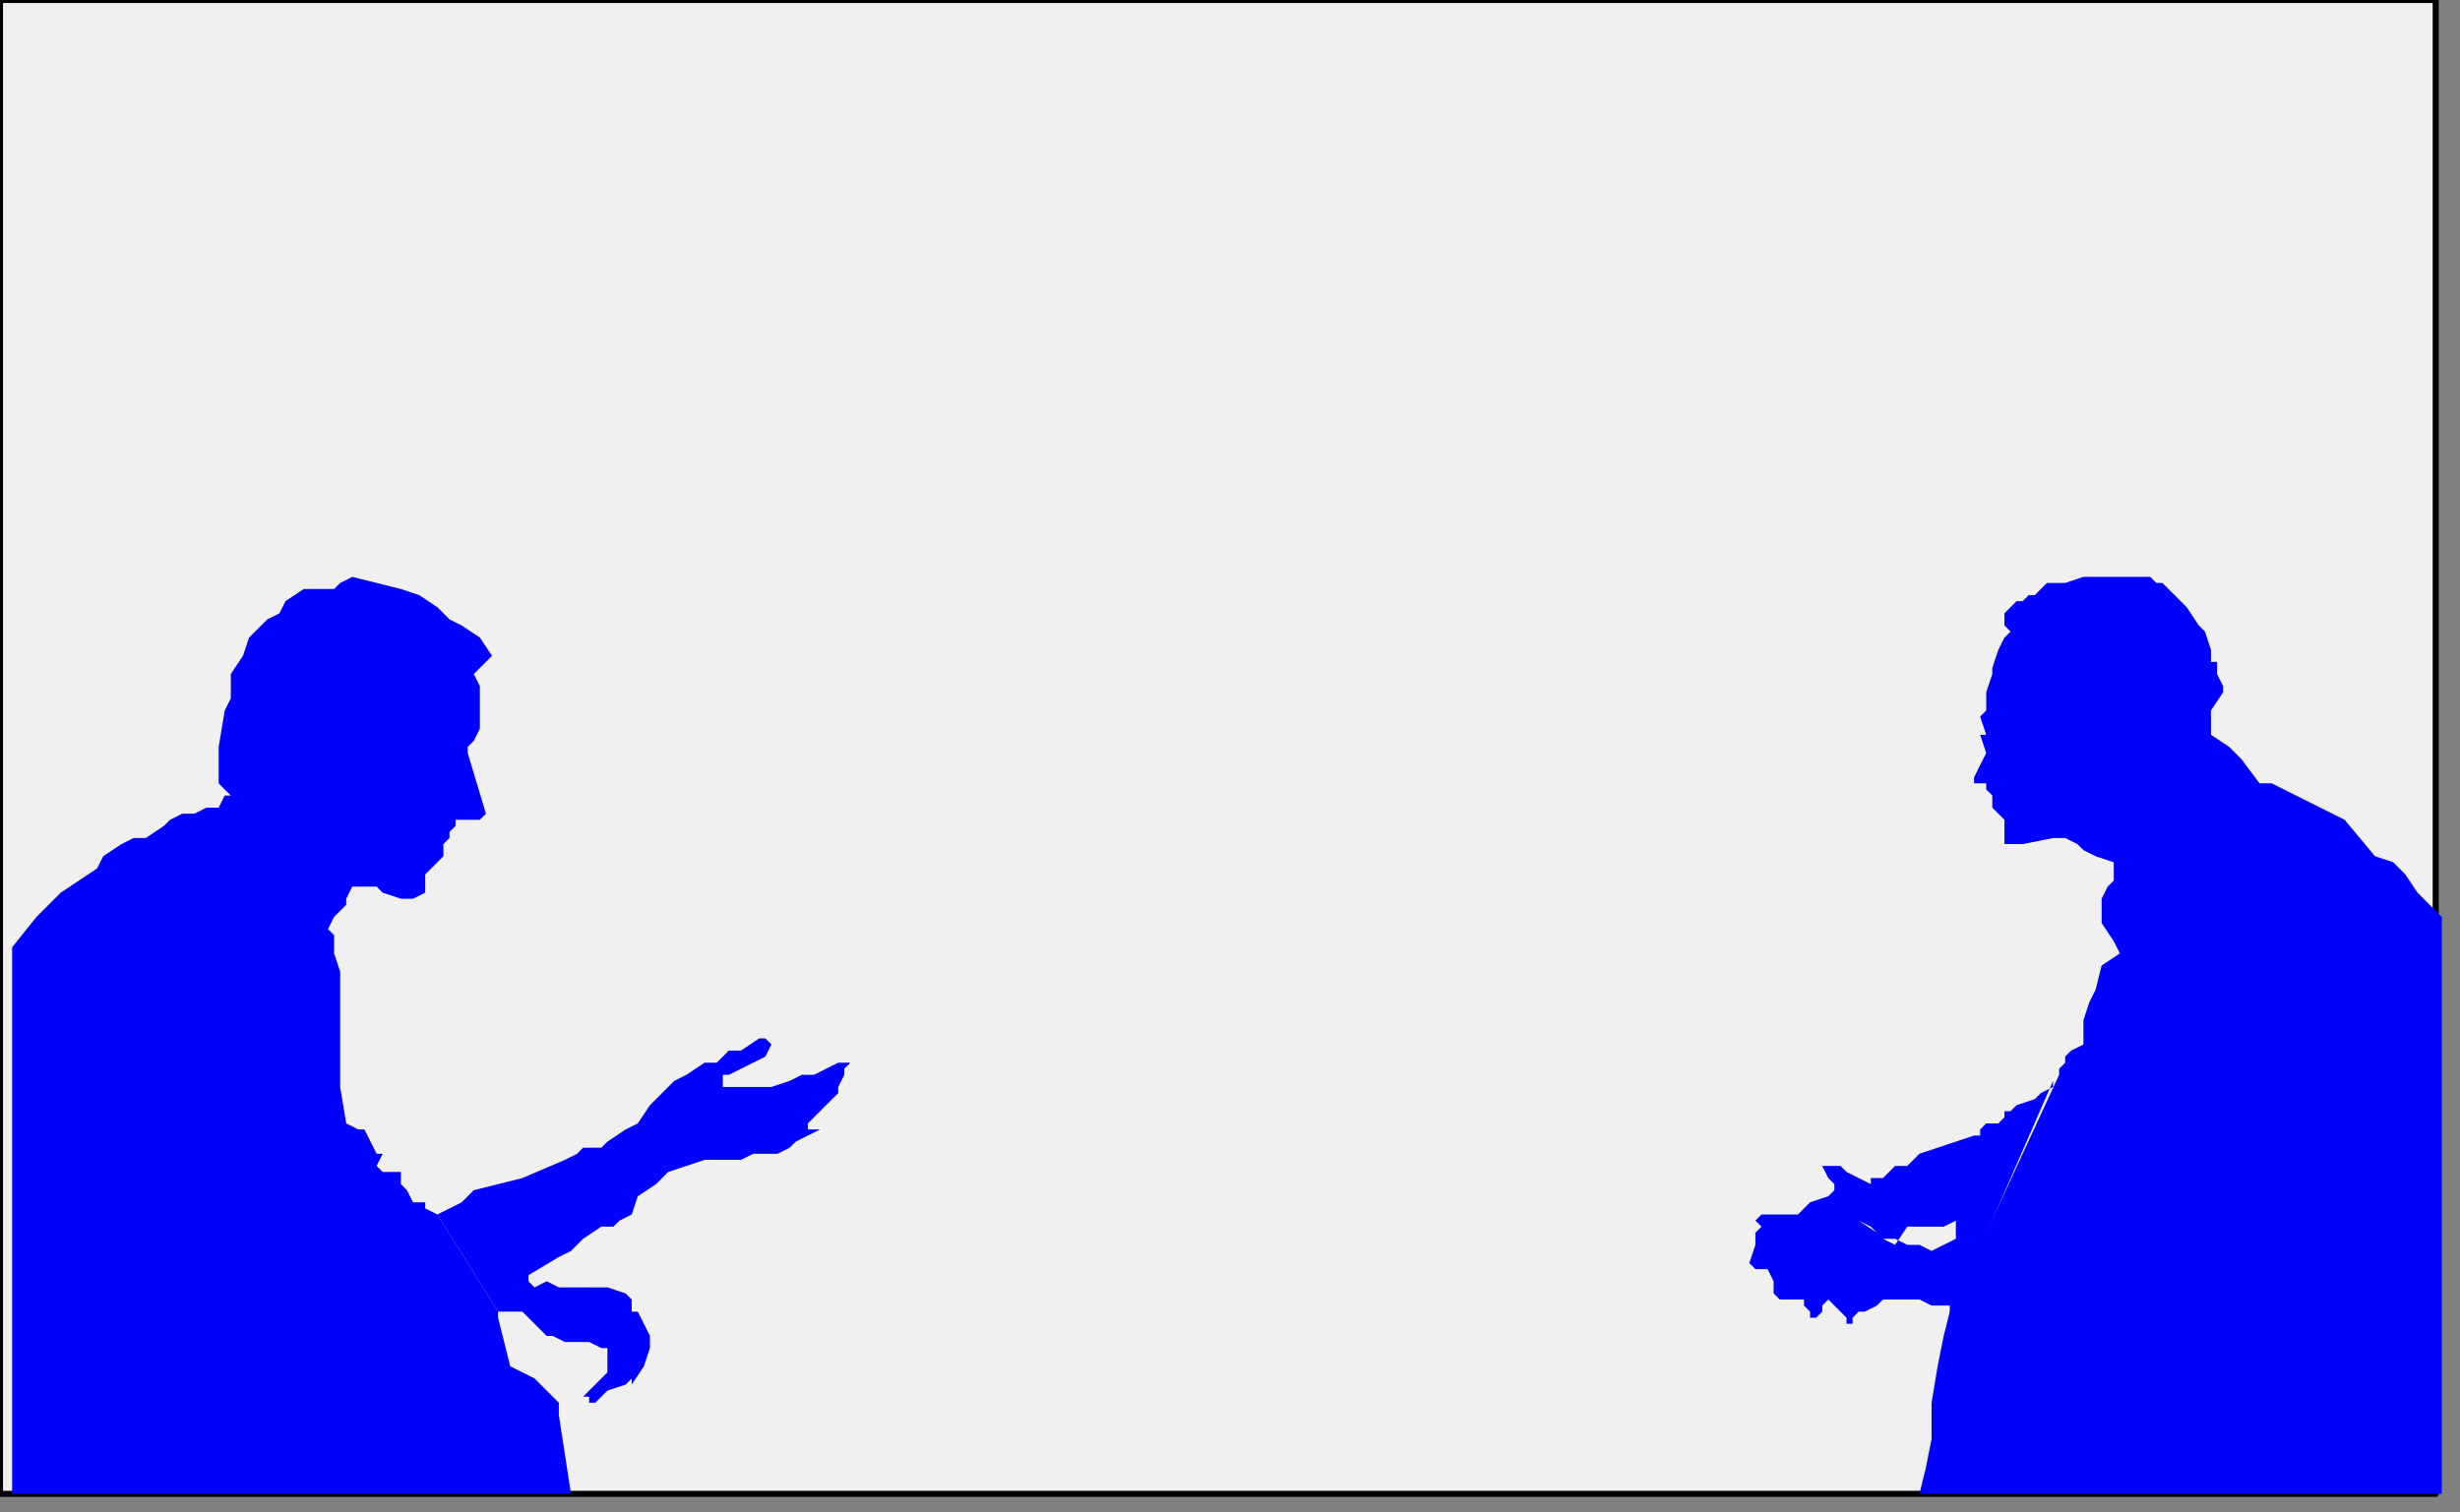 <?xml version="1.0" encoding="UTF-8" standalone="no"?>
<svg
   xmlns:dc="http://purl.org/dc/elements/1.1/"
   xmlns:cc="http://creativecommons.org/ns#"
   xmlns:rdf="http://www.w3.org/1999/02/22-rdf-syntax-ns#"
   xmlns:svg="http://www.w3.org/2000/svg"
   xmlns="http://www.w3.org/2000/svg"
   xmlns:sodipodi="http://sodipodi.sourceforge.net/DTD/sodipodi-0.dtd"
   xmlns:inkscape="http://www.inkscape.org/namespaces/inkscape"
   version="1.0"
   width="107.156mm"
   height="65.881mm"
   id="svg15"
   sodipodi:docname="BCKLC079.WMF">
  <rect width="100%" height="100%" fill="#808080" stroke="none"/>
  <sodipodi:namedview
     pagecolor="#ffffff"
     bordercolor="#666666"
     borderopacity="1"
     objecttolerance="10"
     gridtolerance="10"
     guidetolerance="10"
     inkscape:pageopacity="0"
     inkscape:pageshadow="2"
     inkscape:window-width="640"
     inkscape:window-height="480"
     id="namedview17" />
  <defs
     id="defs3">
    <pattern
       id="WMFhbasepattern"
       patternUnits="userSpaceOnUse"
       width="6"
       height="6"
       x="0"
       y="0" />
  </defs>
  <path
     style="fill:#f0f0f0;fill-rule:evenodd;fill-opacity:1;stroke:#000000;stroke-width:1px;stroke-linecap:round;stroke-linejoin:round;stroke-miterlimit:4;stroke-dasharray:none;stroke-opacity:1;"
     d="  M 0,246   L 0,0   L 401,0   L 401,246   L 0,246  z "
     id="path5" />
  <path
     style="fill:#0000ff;fill-rule:evenodd;fill-opacity:1;stroke:none;"
     d="  M 79,105   L 76,103   L 74,102   L 72,100   L 69,98   L 66,97   L 62,96   L 58,95   L 56,96   L 55,97   L 52,97   L 50,97   L 47,99   L 46,101   L 44,102   L 41,105   L 40,108   L 38,111   L 38,114   L 38,115   L 37,117   L 36,123   L 36,125   L 36,127   L 36,129   L 38,131   L 37,131   L 36,133   L 34,133   L 32,134   L 30,134   L 28,135   L 27,136   L 24,138   L 22,138   L 20,139   L 17,141   L 16,143   L 10,147   L 6,151   L 2,156   L 2,246   L 94,246   L 92,233   L 92,231   L 91,230   L 88,227   L 86,226   L 84,225   L 82,217   L 82,216   L 72,200   L 70,199   L 70,198   L 68,198   L 67,196   L 66,195   L 66,194   L 66,193   L 64,193   L 63,193   L 62,192   L 63,190   L 62,190   L 61,188   L 60,186   L 59,186   L 57,185   L 56,179   L 56,175   L 56,171   L 56,163   L 56,160   L 55,157   L 55,154   L 54,153   L 55,151   L 56,150   L 57,149   L 57,148   L 58,146   L 58,146   L 60,146   L 62,146   L 63,147   L 66,148   L 68,148   L 70,147   L 70,146   L 70,144   L 71,143   L 72,142   L 73,141   L 73,139   L 74,138   L 74,138   L 74,137   L 75,136   L 75,135   L 77,135   L 79,135   L 80,134   L 80,134   L 77,124   L 77,123   L 78,122   L 79,120   L 79,117   L 79,113   L 78,111   L 80,109   L 81,108   L 81,108   L 79,105  z "
     id="path7" />
  <path
     style="fill:#0000ff;fill-rule:evenodd;fill-opacity:1;stroke:none;"
     d="  M 82,216   L 83,216   L 86,216   L 88,218   L 90,220   L 91,220   L 93,221   L 97,221   L 99,222   L 100,222   L 100,223   L 100,224   L 100,225   L 100,226   L 99,227   L 96,230   L 96,230   L 97,230   L 97,231   L 98,231   L 100,229   L 103,228   L 104,227   L 104,228   L 104,228   L 106,225   L 107,222   L 107,221   L 107,220   L 106,218   L 105,216   L 104,216   L 104,214   L 103,213   L 103,213   L 100,212   L 96,212   L 94,212   L 92,212   L 90,211   L 88,212   L 87,211   L 87,211   L 87,210   L 92,207   L 94,206   L 96,204   L 99,202   L 101,202   L 102,201   L 104,200   L 105,197   L 108,195   L 110,193   L 113,192   L 116,191   L 122,191   L 124,190   L 125,190   L 127,190   L 128,190   L 130,189   L 131,188   L 133,187   L 135,186   L 134,186   L 133,186   L 133,185   L 133,185   L 136,182   L 138,180   L 138,179   L 139,177   L 139,177   L 139,176   L 140,175   L 139,175   L 138,175   L 134,177   L 132,177   L 130,178   L 127,179   L 122,179   L 120,179   L 119,179   L 119,177   L 120,177   L 122,176   L 124,175   L 126,174   L 126,174   L 127,172   L 126,171   L 125,171   L 122,173   L 120,173   L 119,174   L 118,175   L 116,175   L 113,177   L 111,178   L 109,180   L 107,182   L 105,185   L 103,186   L 100,188   L 99,189   L 96,189   L 95,190   L 93,191   L 86,194   L 78,196   L 76,198   L 74,199   L 72,200   L 82,216  z "
     id="path9" />
  <path
     style="fill:#0000ff;fill-rule:evenodd;fill-opacity:1;stroke:none;"
     d="  M 330,103   L 330,103   L 330,102   L 330,101   L 331,100   L 332,99   L 333,99   L 334,98   L 335,98   L 336,97   L 337,96   L 340,96   L 340,96   L 343,95   L 352,95   L 354,95   L 355,96   L 356,96   L 358,98   L 360,100   L 362,103   L 363,104   L 364,107   L 364,109   L 365,109   L 365,111   L 366,113   L 366,114   L 364,117   L 364,121   L 367,123   L 369,125   L 372,129   L 374,129   L 378,131   L 382,133   L 386,135   L 391,141   L 394,142   L 396,144   L 398,147   L 402,151   L 402,246   L 316,246   L 317,242   L 318,237   L 318,231   L 319,225   L 320,220   L 321,216   L 339,177   L 339,176   L 340,175   L 340,174   L 341,173   L 343,172   L 343,171   L 343,168   L 344,165   L 345,163   L 346,159   L 346,159   L 349,157   L 349,157   L 348,155   L 346,152   L 346,150   L 346,149   L 346,148   L 347,146   L 348,145   L 348,143   L 348,143   L 348,142   L 345,141   L 343,140   L 342,139   L 340,138   L 338,138   L 333,139   L 330,139   L 330,139   L 330,138   L 330,137   L 330,136   L 330,135   L 328,133   L 328,132   L 328,131   L 327,130   L 327,129   L 326,129   L 325,129   L 325,128   L 325,128   L 326,126   L 327,124   L 326,121   L 327,121   L 326,118   L 327,117   L 327,114   L 328,111   L 328,110   L 329,107   L 330,105   L 331,104   L 330,103  z "
     id="path11" />
  <path
     style="fill:#0000ff;fill-rule:evenodd;fill-opacity:1;stroke:none;"
     d="  M 321,217   L 321,216   L 321,215   L 318,215   L 316,214   L 312,214   L 310,214   L 309,215   L 307,216   L 306,216   L 305,217   L 305,218   L 304,218   L 304,217   L 303,216   L 303,216   L 302,215   L 301,214   L 300,215   L 300,216   L 299,217   L 298,217   L 298,216   L 297,215   L 297,214   L 297,214   L 296,214   L 294,214   L 293,214   L 292,213   L 292,211   L 291,209   L 289,209   L 288,208   L 289,205   L 289,203   L 290,202   L 289,201   L 290,200   L 290,200   L 296,200   L 302,199   L 304,199   L 306,201   L 308,202   L 310,204   L 312,204   L 314,205   L 316,205   L 318,206   L 322,204   L 322,201   L 322,201   L 320,202   L 318,202   L 316,202   L 314,202   L 312,205   L 310,204   L 309,203   L 306,201   L 304,199   L 302,199   L 296,200   L 297,199   L 298,198   L 301,197   L 302,196   L 302,195   L 301,194   L 300,192   L 302,192   L 303,192   L 304,193   L 306,194   L 308,195   L 308,194   L 309,194   L 310,194   L 311,193   L 312,192   L 314,192   L 316,190   L 319,189   L 325,187   L 326,187   L 326,186   L 326,186   L 327,185   L 329,185   L 330,184   L 330,183   L 331,183   L 332,182   L 335,181   L 336,180   L 338,179   L 338,178   L 321,217  z "
     id="path13" />
</svg>
